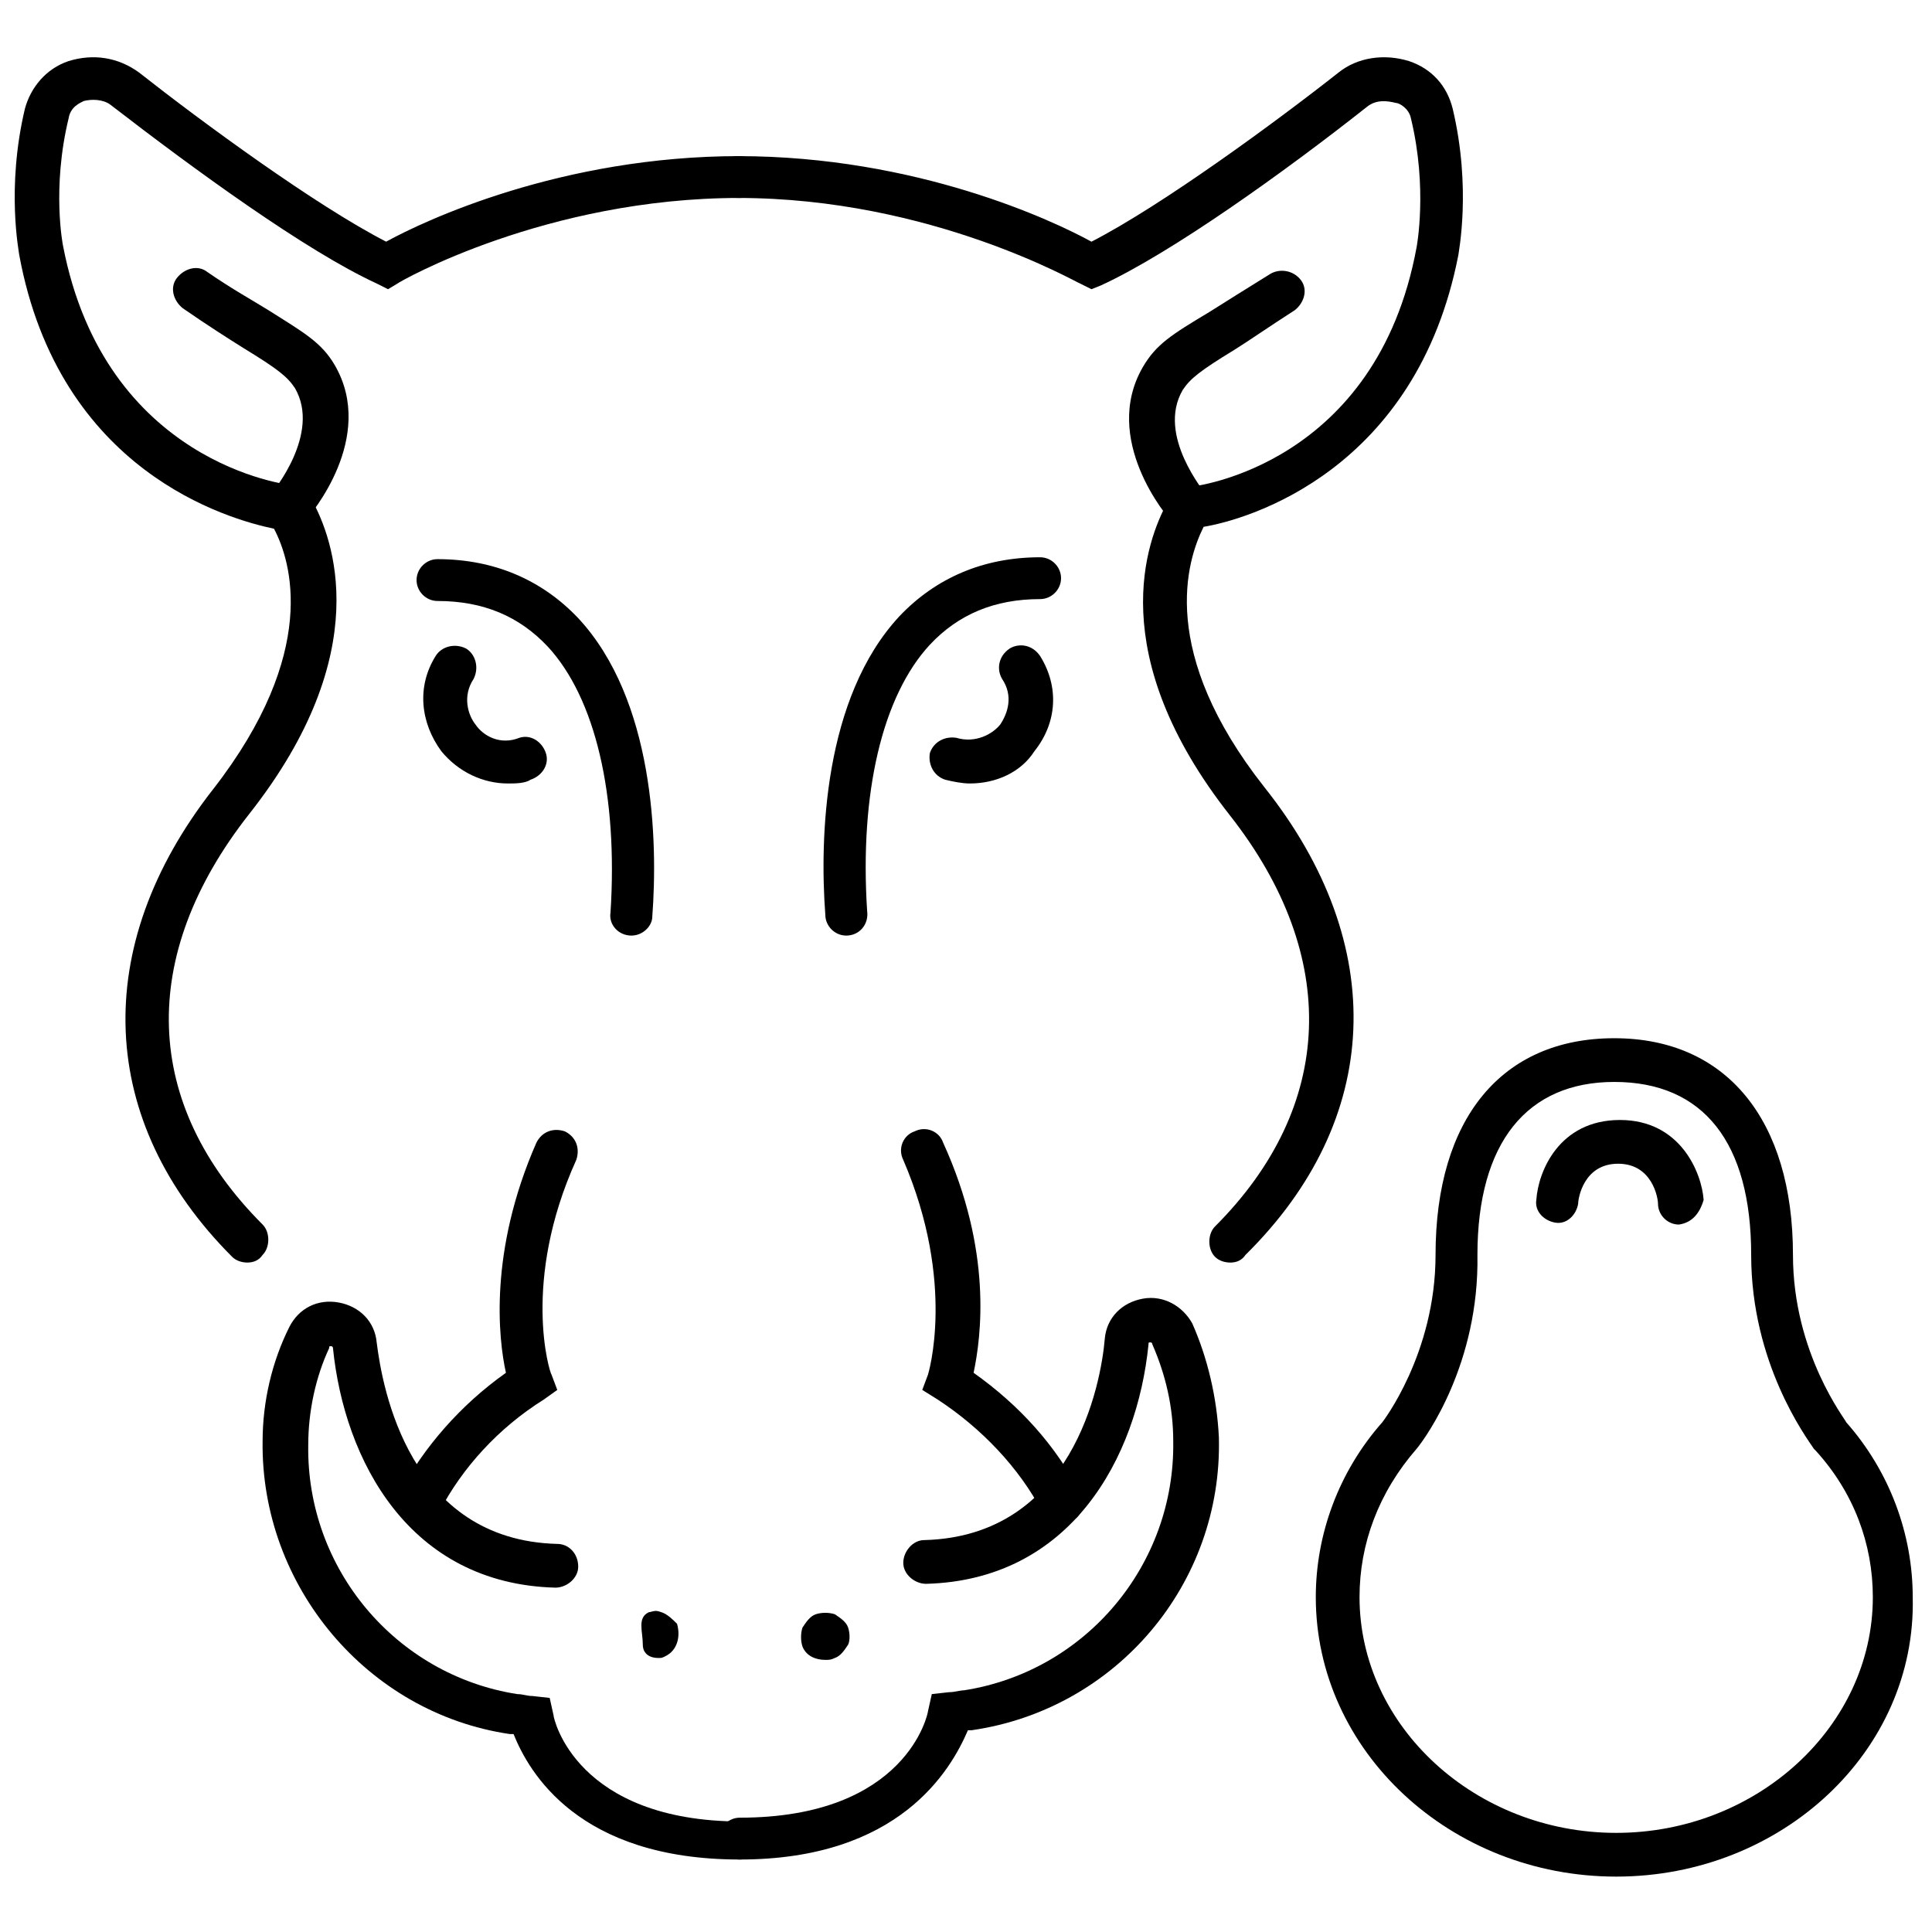 <?xml version="1.0" encoding="UTF-8"?>
<!-- Uploaded to: SVG Repo, www.svgrepo.com, Generator: SVG Repo Mixer Tools -->
<svg width="800px" height="800px" version="1.1" viewBox="144 144 512 512" xmlns="http://www.w3.org/2000/svg">
 <defs>
  <clipPath id="a">
   <path d="m148.09 159h197.91v320h-197.91z"/>
  </clipPath>
 </defs>
 <path d="m572.3 641.32c-43.832 0-79.602-33.25-79.602-74.059 0-16.625 6.047-33.25 17.633-46.352 0 0 14.105-18.137 14.105-44.336 0-36.273 17.633-57.434 47.359-57.434s47.359 21.664 47.359 57.434c0 26.199 14.105 43.832 14.105 44.336 11.586 13.098 17.633 29.727 17.633 46.352 1.008 40.805-34.762 74.059-78.594 74.059zm-52.898-113.36c-10.078 11.586-15.113 25.191-15.113 39.297 0 34.258 30.73 62.473 68.016 62.473 37.281 0 68.016-28.215 68.016-62.473 0-14.105-5.039-27.711-15.113-38.793l-0.504-0.504c-2.016-3.023-16.625-22.672-16.625-51.387 0-29.727-12.594-45.848-36.273-45.848-23.176 0-36.273 16.121-36.273 45.848 0.496 28.715-13.609 48.363-16.129 51.387z"/>
 <path d="m588.93 468.52c-3.023 0-5.543-2.519-5.543-5.543 0-1.512-1.512-10.578-10.578-10.578-9.07 0-10.578 9.07-10.578 10.578-0.504 3.023-3.023 5.543-6.047 5.039-3.023-0.504-5.543-3.023-5.039-6.047 0.504-7.559 6.047-21.16 22.168-21.16s21.664 14.105 22.168 21.16c-1.008 3.527-3.023 6.047-6.551 6.551z"/>
 <path d="m319.39 571.29c-1.512-0.504-1.512-0.504-3.527 0-3.023 1.512-1.512 5.039-1.512 8.566 0 2.519 2.016 3.527 4.031 3.527 1.008 0 1.008 0 2.016-0.504 3.023-1.512 4.031-5.039 3.023-8.566-1.012-1.008-2.519-2.519-4.031-3.023z"/>
 <path d="m368.76 575.32c-0.504-1.512-2.016-2.519-3.527-3.527-1.512-0.504-3.527-0.504-5.039 0-1.512 0.504-2.519 2.016-3.527 3.527-0.504 1.512-0.504 3.527 0 5.039 1.008 2.519 3.527 3.527 6.047 3.527 1.008 0 1.512 0 2.519-0.504 1.512-0.504 2.519-2.016 3.527-3.527 0.504-1.008 0.504-3.023 0-4.535z"/>
 <path d="m340.05 636.79c-3.023 0-5.543-2.519-5.543-5.543 0-3.023 2.519-5.543 5.543-5.543 44.336 0 49.879-27.711 49.879-28.215l1.008-4.535 4.535-0.504c1.512 0 3.023-0.504 4.031-0.504 32.242-5.039 55.922-33.25 55.418-66 0-9.07-2.016-17.633-5.543-25.695 0 0 0-0.504-0.504-0.504s-0.504 0-0.504 0.504c-3.023 30.23-20.656 62.473-58.945 63.48-3.023 0-6.047-2.519-6.047-5.543s2.519-6.047 5.543-6.047c39.297-1.008 46.855-41.312 47.863-53.402 0.504-5.543 4.535-9.574 10.078-10.578 5.543-1.008 10.578 2.016 13.098 6.551 4.031 9.07 6.551 19.648 7.055 30.23 1.008 38.793-27.207 72.043-65.496 77.586h-1.008c-4.539 10.582-18.145 34.262-60.461 34.262z"/>
 <path d="m340.05 636.79c-42.824 0-55.922-23.176-59.953-33.25h-1.008c-37.785-5.543-66-39.297-65.496-77.586 0-10.578 2.519-21.16 7.055-30.23 2.519-5.039 7.559-7.559 13.098-6.551 5.543 1.008 9.574 5.039 10.078 10.578 1.512 12.09 8.566 52.395 47.863 53.402 3.023 0 5.543 2.519 5.543 6.047 0 3.023-3.023 5.543-6.047 5.543-38.793-1.008-55.922-33.754-58.945-63.48 0 0 0-0.504-0.504-0.504-0.504 0-0.504 0-0.504 0.504-3.527 7.559-5.543 16.625-5.543 25.695-0.504 32.746 23.176 60.961 55.418 66 1.512 0 2.519 0.504 4.031 0.504l4.535 0.504 1.008 4.535c0 1.008 6.047 28.215 49.879 28.215 3.023 0 5.543 2.519 5.543 5.543-0.512 1.508-3.031 4.531-6.051 4.531z"/>
 <path d="m254.9 547.61c-1.008 0-2.016 0-2.519-0.504-3.023-1.512-4.031-5.039-2.519-7.559 6.551-12.09 16.121-23.176 28.215-31.738-2.016-9.07-4.535-32.242 8.062-60.961 1.512-3.023 4.535-4.031 7.559-3.023 3.023 1.512 4.031 4.535 3.023 7.559-14.609 32.242-7.055 56.426-6.551 56.93l1.512 4.031-3.527 2.519c-12.09 7.559-21.664 18.137-27.711 29.727-1.512 2.012-3.527 3.019-5.543 3.019z"/>
 <path d="m425.19 547.61c-2.016 0-4.031-1.008-5.039-3.023-6.047-11.586-16.121-22.168-27.711-29.727l-4.031-2.519 1.512-4.031s7.559-24.184-6.551-56.93c-1.512-3.023 0-6.551 3.023-7.559 3.023-1.512 6.551 0 7.559 3.023 13.098 28.719 10.078 51.387 8.062 60.961 12.09 8.566 21.664 19.145 28.215 31.738 1.512 3.023 0.504 6.551-2.519 7.559-1.008 0.508-2.016 0.508-2.519 0.508z"/>
 <path d="m311.33 391.94c-3.527 0-6.047-3.023-5.543-6.047 2.016-31.234-4.031-56.93-16.625-70.535-7.559-8.062-17.129-12.09-29.223-12.09-3.023 0-5.543-2.519-5.543-5.543 0-3.023 2.519-5.543 5.543-5.543 15.113 0 27.711 5.543 37.281 15.617 20.152 21.664 21.16 58.945 19.648 79.098 0.004 2.523-2.516 5.043-5.539 5.043z"/>
 <path d="m278.58 351.63c-6.551 0-13.098-3.023-17.633-8.566-5.543-7.559-6.551-17.129-1.512-25.191 1.512-2.519 5.039-3.527 8.062-2.016 2.519 1.512 3.527 5.039 2.016 8.062-3.023 4.535-1.512 9.574 0.504 12.09 2.016 3.023 6.551 5.543 11.586 3.527 3.023-1.008 6.047 1.008 7.055 4.031 1.008 3.023-1.008 6.047-4.031 7.055-1.516 1.008-4.035 1.008-6.047 1.008z"/>
 <path d="m368.26 391.94c-3.023 0-5.543-2.519-5.543-5.543-1.512-20.152-0.504-57.434 19.648-79.098 9.574-10.078 22.168-15.617 37.281-15.617 3.023 0 5.543 2.519 5.543 5.543 0 3.023-2.519 5.543-5.543 5.543-12.09 0-21.664 4.031-29.223 12.09-12.594 13.602-18.641 39.297-16.625 70.535 0.508 3.523-2.012 6.547-5.539 6.547 0.504 0 0 0 0 0z"/>
 <path d="m401.01 351.63c-2.016 0-4.535-0.504-6.551-1.008-3.023-1.008-4.535-4.031-4.031-7.055 1.008-3.023 4.031-4.535 7.055-4.031 5.039 1.512 9.574-1.008 11.586-3.527 2.016-3.023 3.527-7.559 0.504-12.09-1.512-2.519-1.008-6.047 2.016-8.062 2.519-1.512 6.047-1.008 8.062 2.016 5.039 8.062 4.535 17.633-1.512 25.191-3.527 5.543-10.078 8.566-17.129 8.566z"/>
 <path d="m470.03 478.59c-1.512 0-3.023-0.504-4.031-1.512-2.016-2.016-2.016-6.047 0-8.062 31.738-31.738 33.25-71.539 4.031-108.82-33.754-42.824-22.168-73.051-16.625-83.129v-3.527l5.543-0.504c2.016 0 49.879-6.047 60.457-63.48 0 0 3.023-15.617-1.512-34.258-0.504-2.519-3.023-4.031-4.031-4.031-2.016-0.504-5.039-1.008-7.559 1.008-21.664 17.129-51.891 38.793-70.535 47.359l-2.519 1.008-3.019-1.508c-0.504 0-39.297-22.672-90.688-22.672-3.023 0-5.543-2.519-5.543-5.543 0-3.023 2.519-5.543 5.543-5.543 47.359 0 83.633 17.129 93.707 22.672 18.641-9.574 48.871-31.738 65.496-44.84 5.039-4.031 12.09-5.039 18.641-3.023 6.047 2.016 10.078 6.551 11.586 12.594 5.039 21.16 1.512 38.289 1.512 38.793-11.082 56.93-55.418 70.031-67.512 72.043-4.535 9.07-12.09 33.25 16.121 69.023 33.25 41.816 31.234 88.168-5.039 123.94-1 1.516-2.512 2.019-4.023 2.019z"/>
 <path d="m458.95 284.12c-1.512 0-3.023-0.504-4.535-2.016-1.008-1.008-18.641-21.664-7.559-40.809 3.527-6.047 7.559-8.566 17.633-14.609 4.031-2.519 9.574-6.047 16.121-10.078 2.519-1.512 6.047-1.008 8.062 1.512 2.016 2.519 1.008 6.047-1.512 8.062-7.055 4.535-12.09 8.062-16.121 10.578-9.07 5.543-11.586 7.559-13.602 10.578-7.055 12.09 6.047 27.207 6.047 27.711 2.016 2.519 2.016 6.047-0.504 8.062-1.512 0.504-2.519 1.008-4.031 1.008z"/>
 <g clip-path="url(#a)">
  <path d="m209.56 478.59c-1.512 0-3.023-0.504-4.031-1.512-35.77-35.77-37.785-82.121-5.039-123.94 28.215-36.273 20.656-60.457 16.121-69.023-12.09-2.519-56.93-15.113-67.512-72.547 0-0.504-3.527-17.633 1.512-38.793 1.512-5.543 5.543-10.578 11.586-12.594 6.551-2.016 13.098-1.008 18.641 3.023 16.625 13.098 46.855 35.266 65.496 44.84 10.078-5.543 46.352-22.672 93.707-22.672 3.023 0 5.543 2.519 5.543 5.543s-2.519 5.543-5.543 5.543c-51.387 0-90.184 22.168-90.688 22.672l-2.519 1.512-3.016-1.516c-18.641-8.566-48.367-30.23-70.535-47.359-2.012-1.512-5.035-1.512-7.051-1.008-1.008 0.504-3.527 1.512-4.031 4.535-4.535 18.641-1.512 33.754-1.512 33.754 11.082 57.938 59.953 63.48 60.457 63.48l5.543 0.504v3.527c5.543 10.078 17.129 40.305-16.625 83.129-29.727 37.785-28.215 77.082 3.527 108.82 2.016 2.016 2.016 6.047 0 8.062-1.008 1.512-2.519 2.016-4.031 2.016z"/>
 </g>
 <path d="m220.64 284.12c-1.512 0-2.519-0.504-4.031-1.512-2.519-2.016-2.519-5.543-0.504-8.062 0 0 13.098-15.617 6.047-27.711-2.016-3.023-4.535-5.039-13.602-10.578-4.031-2.519-9.574-6.047-16.121-10.578-2.519-2.016-3.527-5.543-1.512-8.062 2.016-2.519 5.543-3.527 8.062-1.512 6.551 4.535 12.09 7.559 16.121 10.078 9.574 6.047 14.105 8.566 17.633 14.609 11.082 19.145-6.551 39.801-7.559 40.809-1.008 2.016-3.023 2.519-4.535 2.519z"/>
</svg>